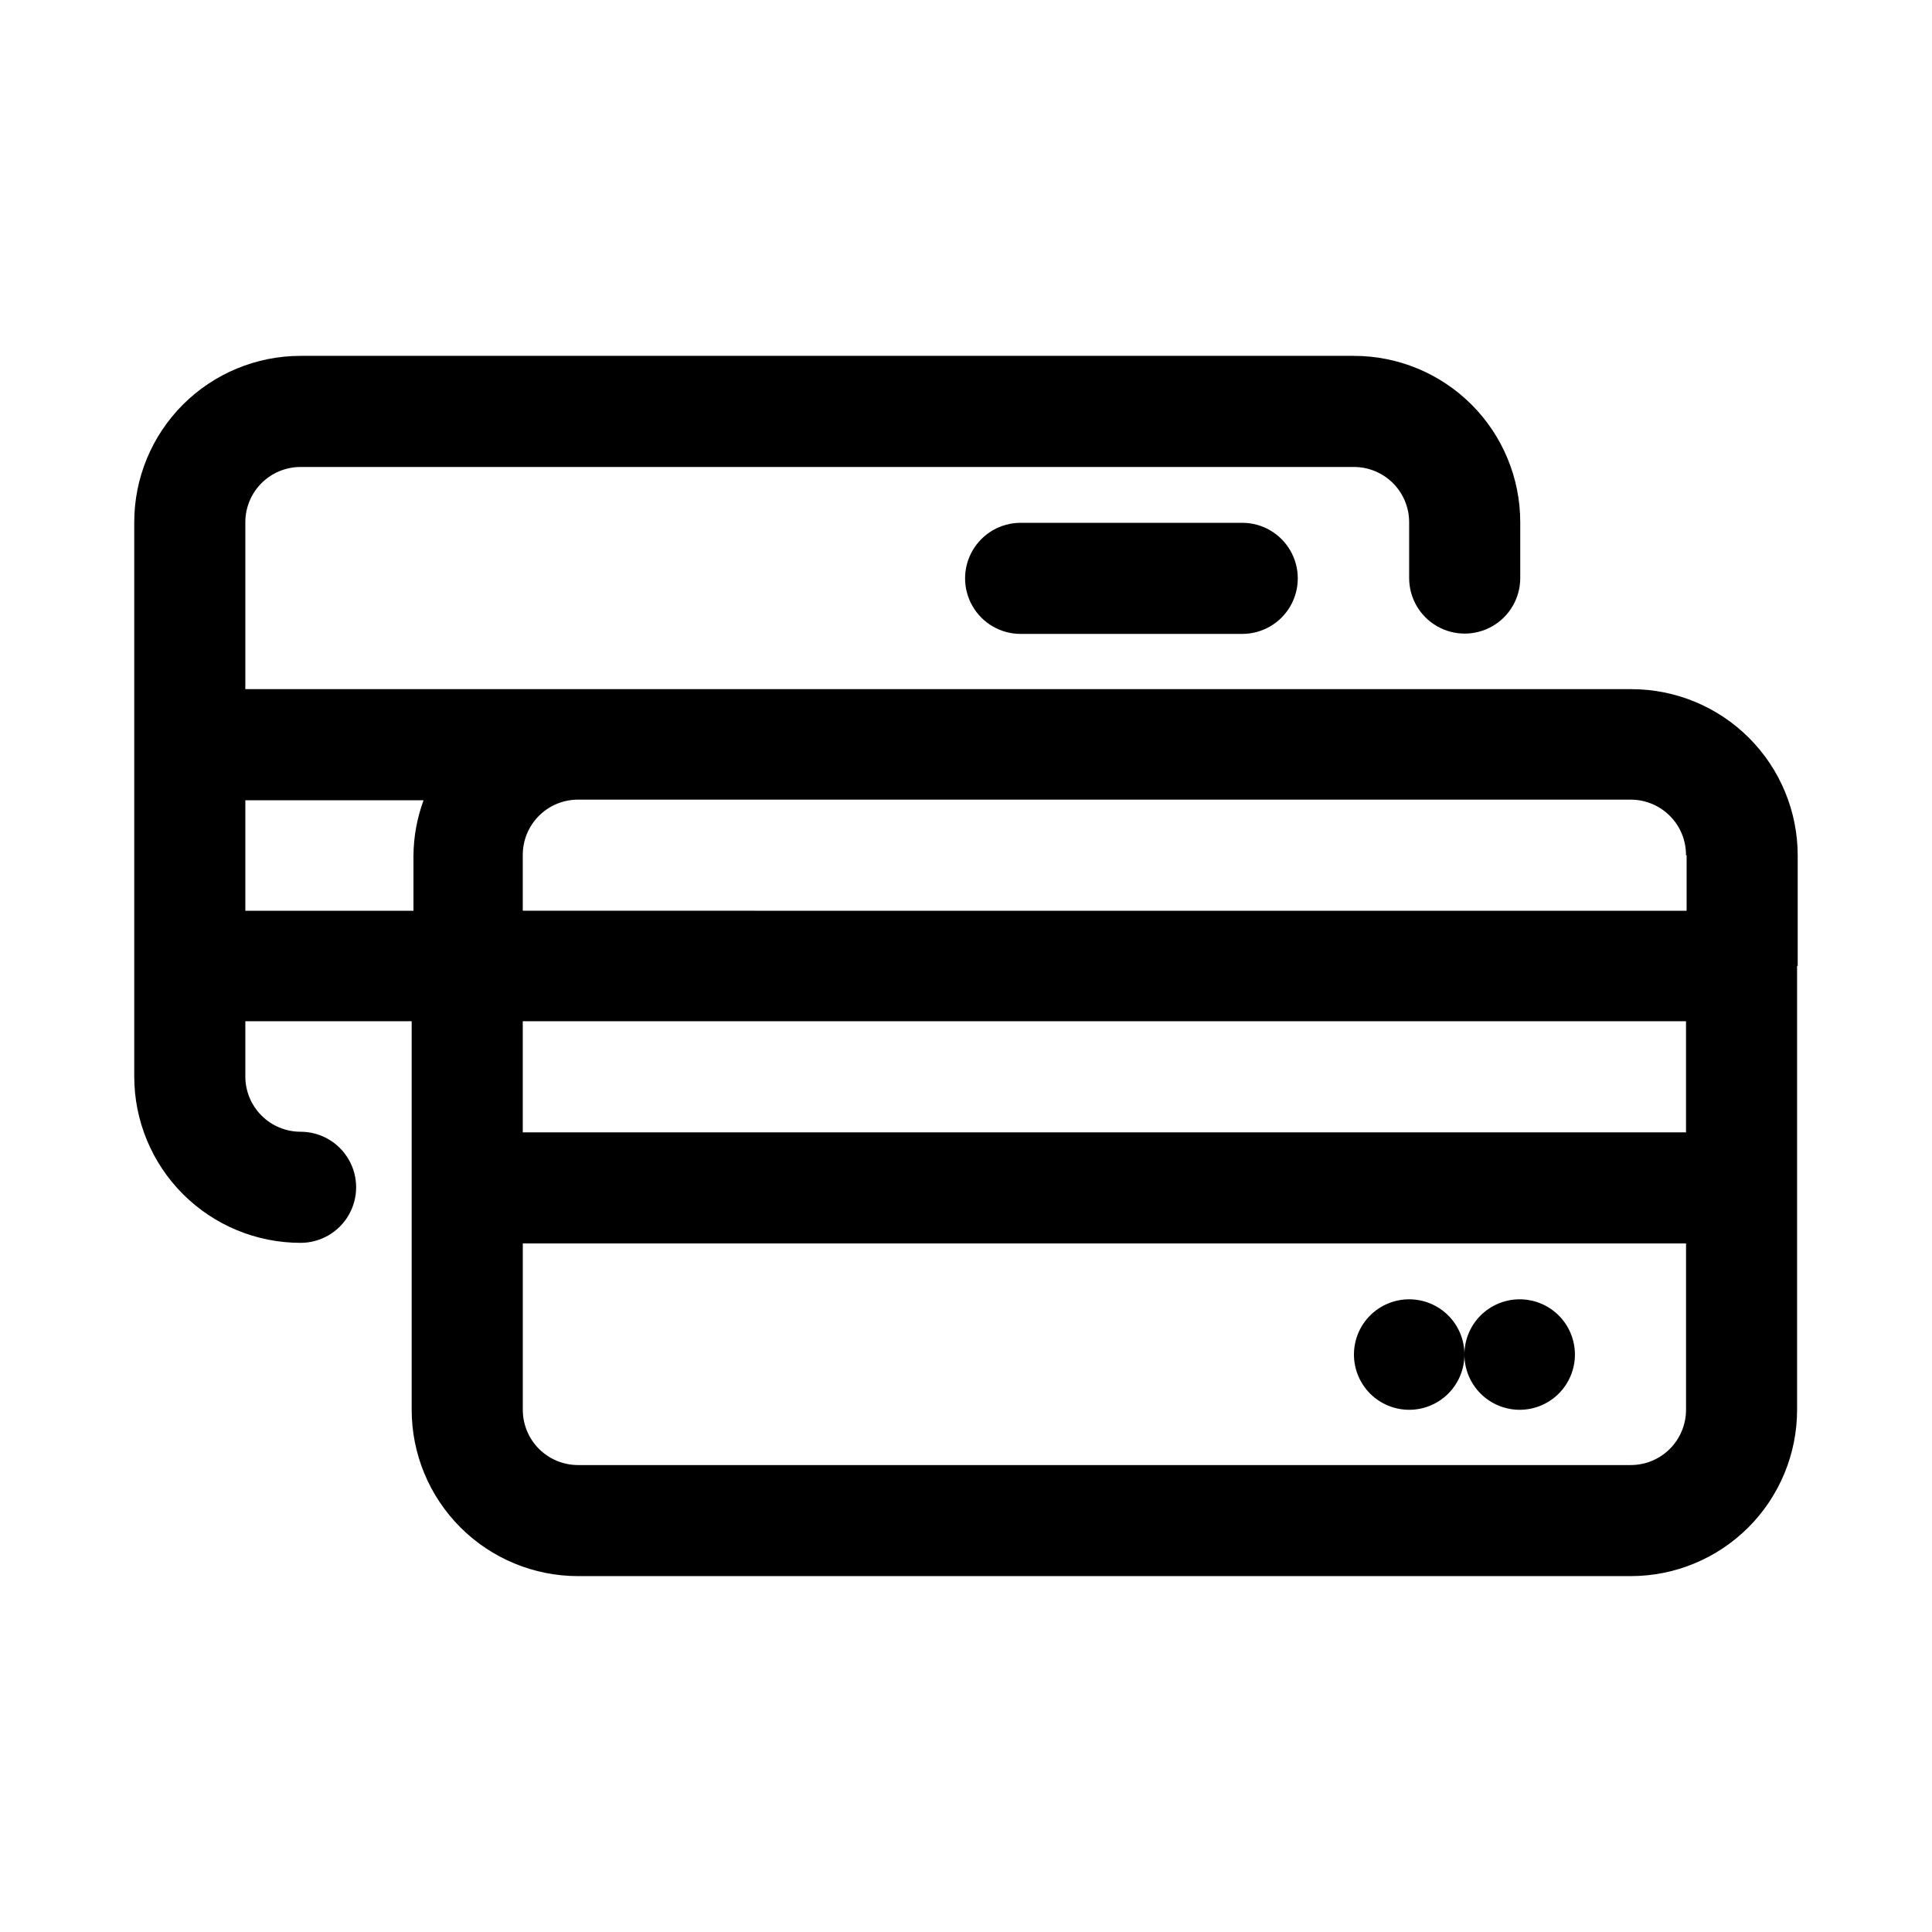 <?xml version="1.0" encoding="UTF-8"?>
<!-- Uploaded to: ICON Repo, www.svgrepo.com, Generator: ICON Repo Mixer Tools -->
<svg fill="#000000" width="800px" height="800px" version="1.1" viewBox="144 144 512 512" xmlns="http://www.w3.org/2000/svg">
 <g>
  <path d="m517.45 517.61c-3.883 0-7.609-1.543-10.355-4.289-2.742-2.746-4.285-6.469-4.285-10.352 0-3.883 1.543-7.609 4.285-10.355 2.746-2.742 6.473-4.285 10.355-4.285 3.883 0 7.606 1.543 10.352 4.285 2.746 2.746 4.289 6.473 4.289 10.355 0 3.883-1.543 7.606-4.289 10.352-2.746 2.746-6.469 4.289-10.352 4.289z"/>
  <path d="m546.73 517.61c-3.883 0-7.609-1.543-10.355-4.289s-4.289-6.469-4.289-10.352c0-3.883 1.543-7.609 4.289-10.355 2.746-2.742 6.473-4.285 10.355-4.285s7.606 1.543 10.352 4.285c2.746 2.746 4.289 6.473 4.289 10.355 0 3.883-1.543 7.606-4.289 10.352-2.746 2.746-6.469 4.289-10.352 4.289z"/>
  <path d="m620.41 400v-29.285c0-11.691-4.644-22.906-12.91-31.172-8.27-8.266-19.48-12.91-31.172-12.91h-367.31v-44.242c0-3.883 1.543-7.609 4.289-10.355 2.746-2.742 6.469-4.285 10.352-4.285h279.14c3.883 0 7.606 1.543 10.352 4.285 2.746 2.746 4.289 6.473 4.289 10.355v14.801c0 5.258 2.805 10.117 7.359 12.746 4.555 2.629 10.168 2.629 14.723 0s7.359-7.488 7.359-12.746v-14.801c0-11.691-4.644-22.906-12.91-31.172-8.27-8.266-19.48-12.91-31.172-12.91h-279.14c-11.691 0-22.902 4.644-31.172 12.91-8.266 8.266-12.91 19.48-12.91 31.172v146.89c0 11.691 4.644 22.906 12.91 31.172 8.27 8.27 19.48 12.914 31.172 12.914 5.262 0 10.121-2.809 12.75-7.363 2.629-4.555 2.629-10.164 0-14.719-2.629-4.555-7.488-7.359-12.75-7.359-3.883 0-7.606-1.543-10.352-4.289-2.746-2.746-4.289-6.473-4.289-10.355v-14.641h44.082v102.96c0 11.691 4.644 22.906 12.914 31.172 8.266 8.27 19.48 12.914 31.172 12.914h278.98c11.691 0 22.902-4.644 31.172-12.914 8.266-8.266 12.91-19.48 12.91-31.172v-117.61h0.156zm-337.87 14.641h308.27v29.441h-308.27zm308.43-44.082v14.801l-308.43-0.004v-14.801 0.004c0-3.832 1.5-7.508 4.176-10.246 2.68-2.734 6.324-4.316 10.152-4.398h279.3c3.91 0 7.656 1.566 10.406 4.344 2.754 2.781 4.277 6.547 4.234 10.457zm-381.95-14.484h47.23c-1.727 4.688-2.633 9.641-2.676 14.641v14.641h-44.555zm367.15 176.18h-278.98c-3.887 0-7.609-1.543-10.355-4.289-2.746-2.746-4.289-6.473-4.289-10.355v-44.082h308.27v44.082c0 3.883-1.543 7.609-4.289 10.355-2.746 2.746-6.469 4.289-10.352 4.289z"/>
  <path d="m414.48 282.55c-5.262 0-10.121 2.809-12.75 7.363-2.629 4.551-2.629 10.164 0 14.719 2.629 4.555 7.488 7.359 12.75 7.359h58.727-0.004c5.262 0 10.121-2.805 12.75-7.359 2.629-4.555 2.629-10.168 0-14.719-2.629-4.555-7.488-7.363-12.75-7.363z"/>
 </g>
</svg>